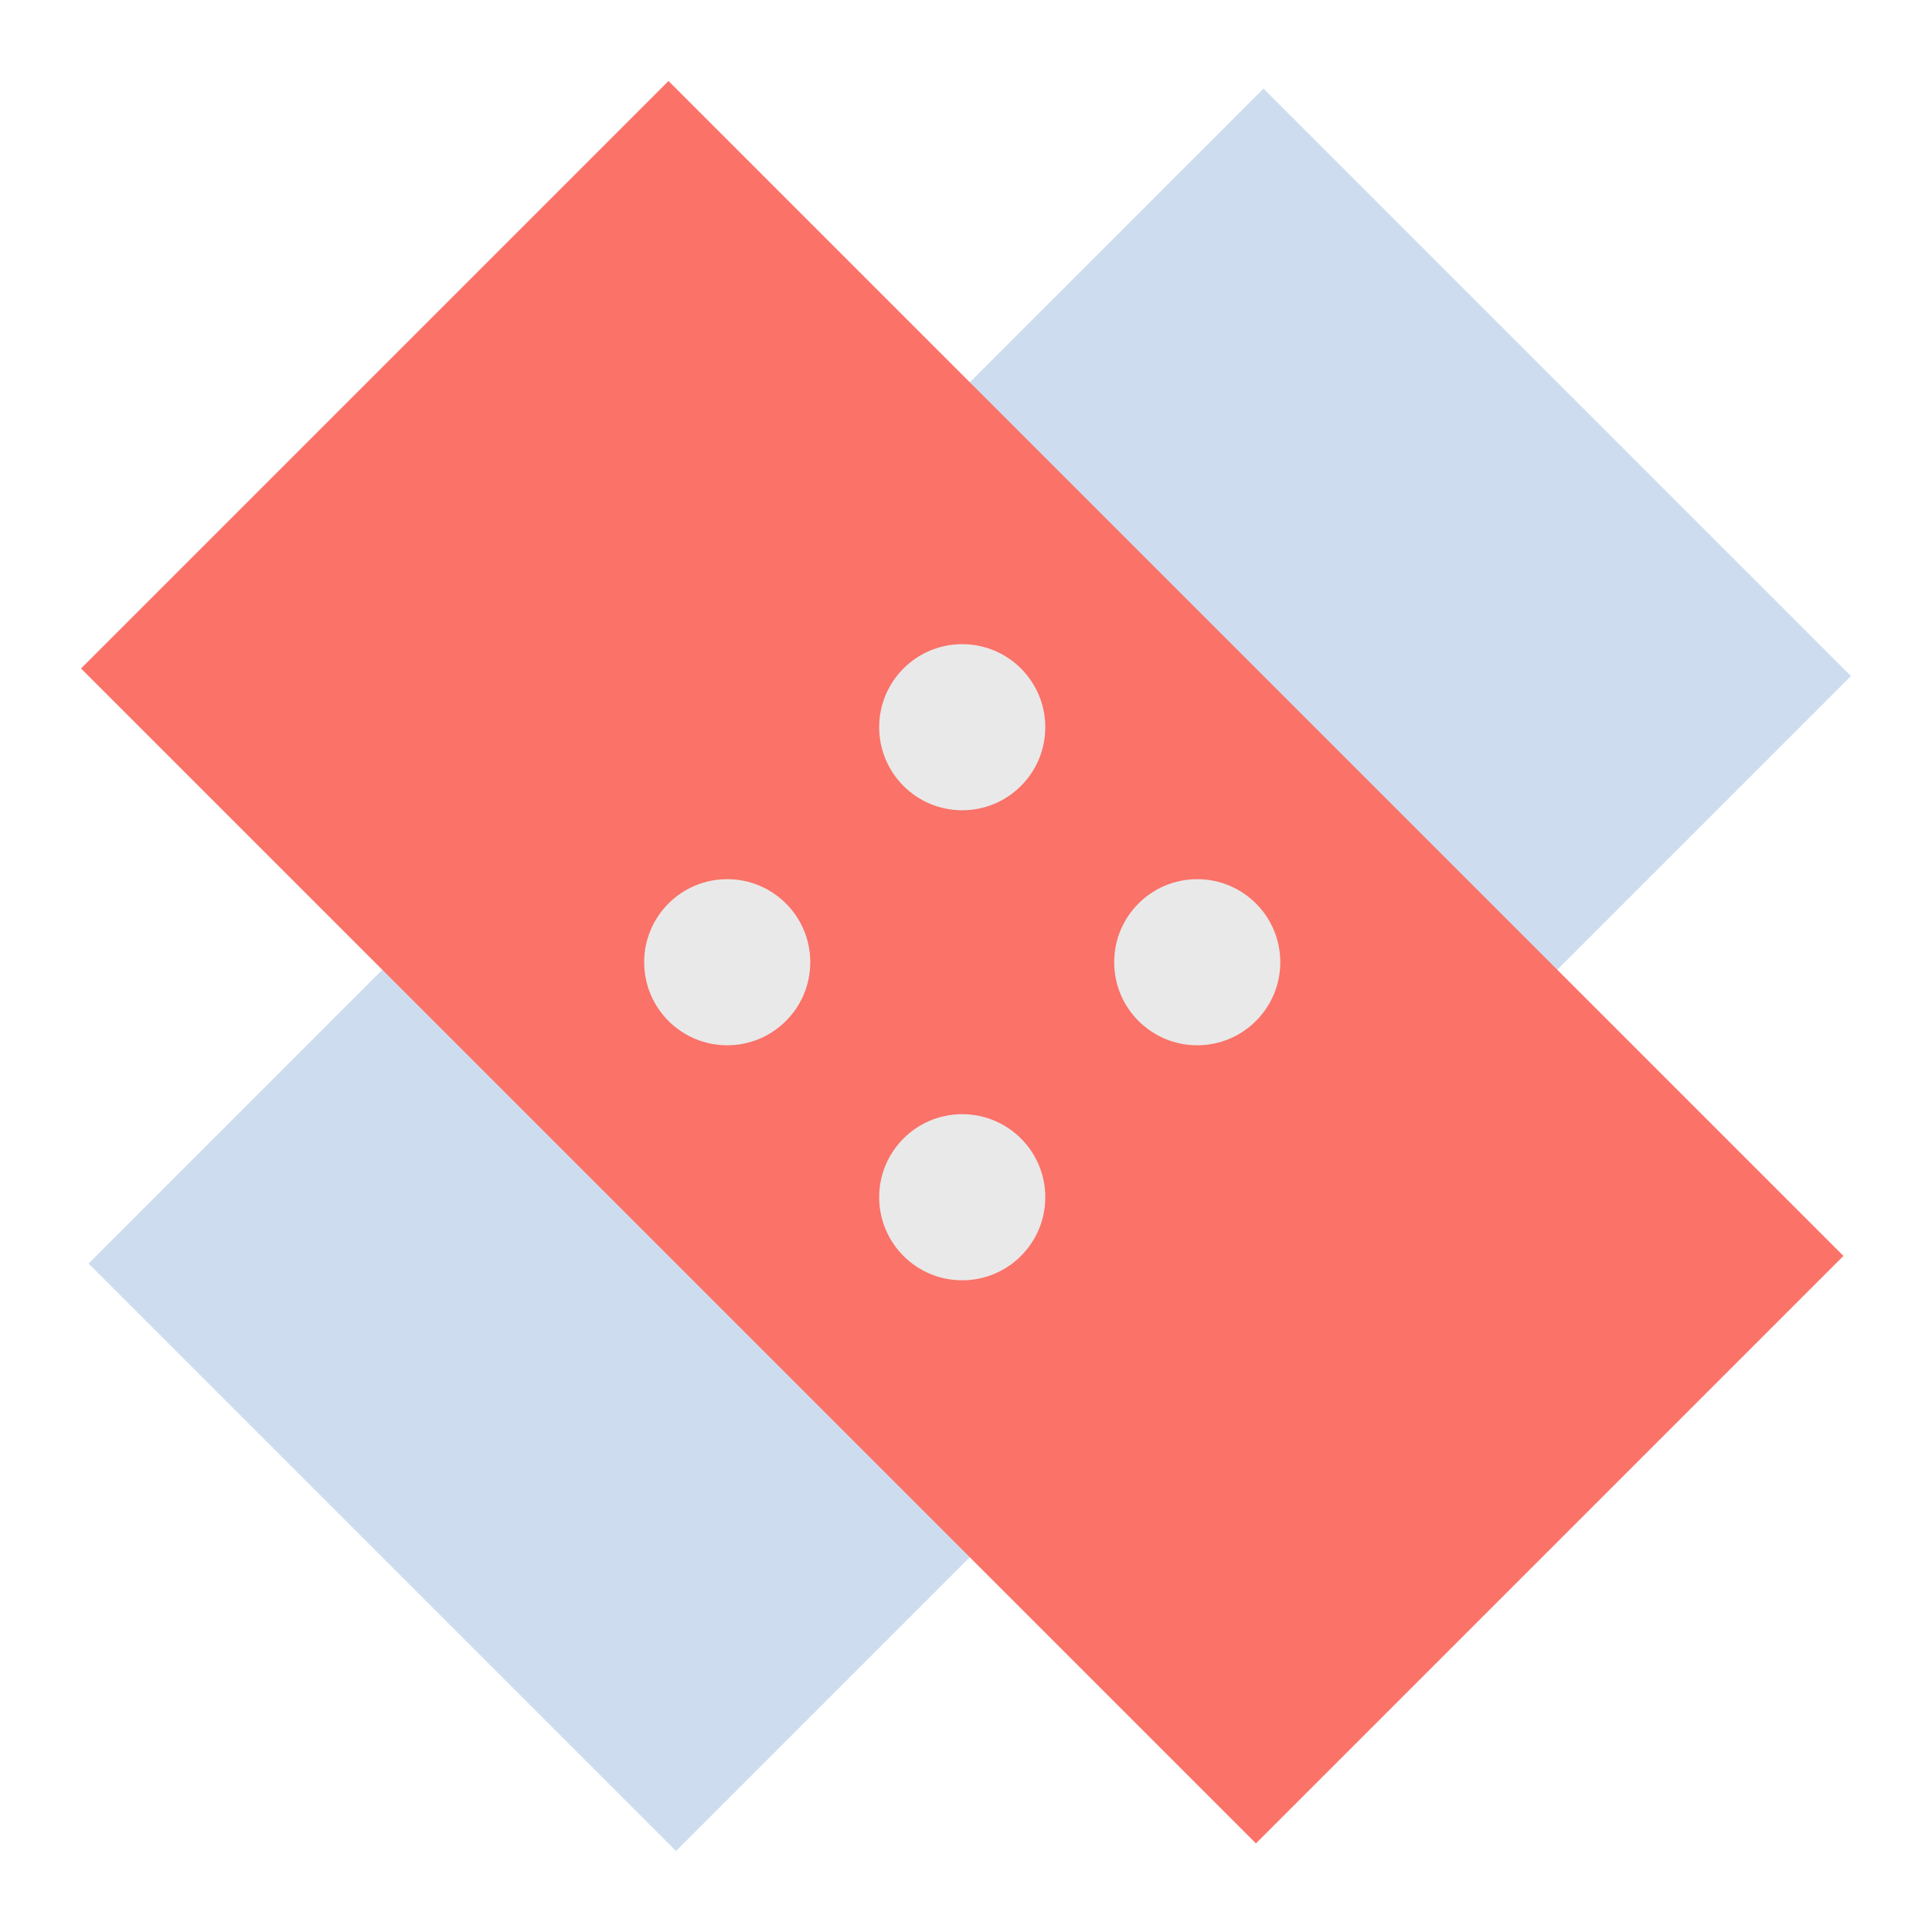 <svg id="Ebene_1" data-name="Ebene 1" xmlns="http://www.w3.org/2000/svg" viewBox="0 0 289.13 289.13"><defs><style>.cls-1{fill:#cddcef;}.cls-2{fill:#FA7268;}.cls-3{fill:#e9e9e9;}</style></defs><g id="Gruppe_410" data-name="Gruppe 410"><rect id="Rechteck_84" data-name="Rechteck 84" class="cls-1" x="20.8" y="82.97" width="248.66" height="124.33" transform="translate(-60.12 145.13) rotate(-45)"/><rect id="Rechteck_85" data-name="Rechteck 85" class="cls-2" x="81.84" y="19.67" width="124.33" height="248.66" transform="translate(-59.65 144) rotate(-45)"/><circle id="Ellipse_150" data-name="Ellipse 150" class="cls-3" cx="108.83" cy="144" r="12.43"/><circle id="Ellipse_151" data-name="Ellipse 151" class="cls-3" cx="179.17" cy="144" r="12.43"/><circle id="Ellipse_152" data-name="Ellipse 152" class="cls-3" cx="144" cy="179.17" r="12.43"/><circle id="Ellipse_153" data-name="Ellipse 153" class="cls-3" cx="144" cy="108.83" r="12.43"/></g></svg>
